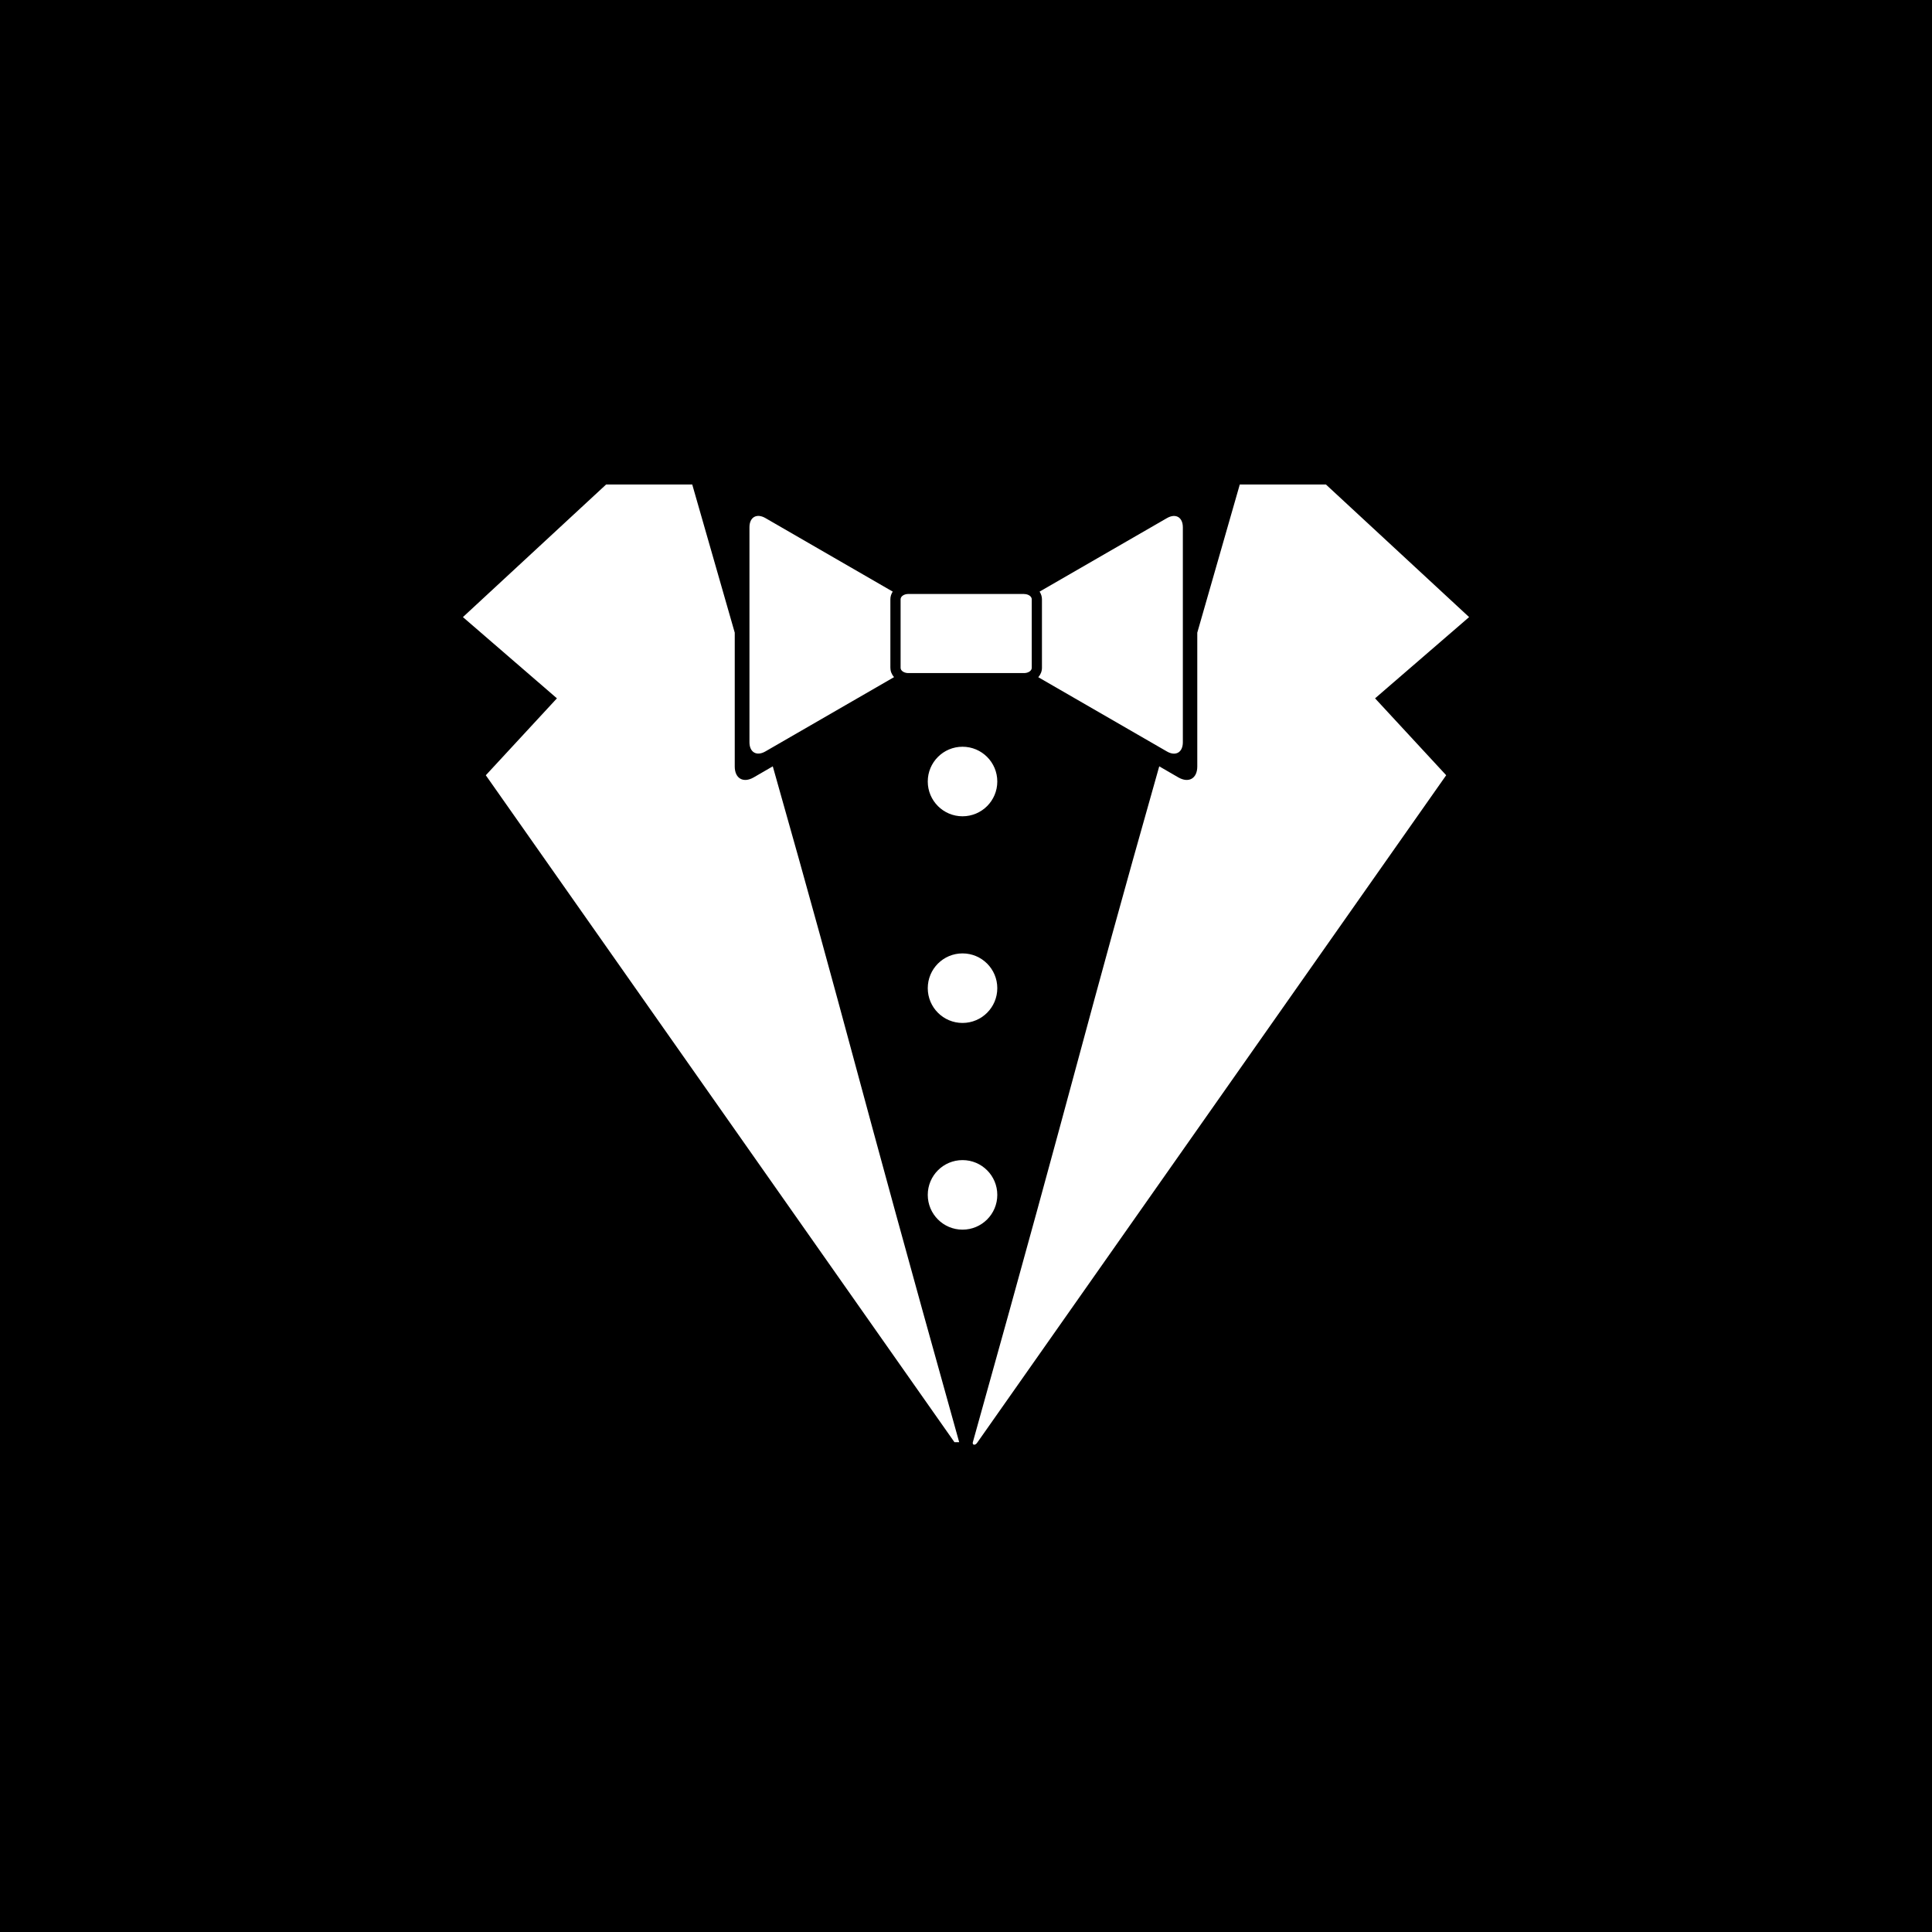<svg fill="none" height="96" viewBox="0 0 96 96" width="96" xmlns="http://www.w3.org/2000/svg"><path d="m0 0h96v96h-96z" fill="#000"/><path d="m48.34 71.662c5.469-19.552 5.31-19.641 9.262-33.583l.95.55c.517.296.94.052.94-.542v-6.65c1.05-3.672 1.87-6.513 2.112-7.362h4.281l7.114 6.588-4.673 4.037 3.534 3.821-23.286 33.141c-.113.188-.271.145-.235 0zm2.544-42.145c.212 0 .383.116.383.263v3.406c0 .142-.171.259-.383.259h-5.75c-.212 0-.384-.116-.384-.26v-3.408c0-.144.171-.263.383-.263h5.75zm7.1-3.772-6.327 3.652c.072.113.117.241.117.381v3.409c0 .175-.07.335-.182.463l6.391 3.69c.435.253.792.046.792-.456v-10.681c0-.504-.355-.709-.791-.458zm-13.742 7.442v-3.41c0-.14.045-.269.117-.38l-6.327-3.655c-.435-.25-.792-.045-.792.458v10.681c0 .502.358.709.794.456l6.39-3.69c-.113-.129-.18-.287-.18-.463zm3.184 38.475h.235c-5.468-19.552-5.31-19.641-9.262-33.583l-.95.55c-.516.296-.94.052-.94-.542v-6.65c-1.05-3.671-1.87-6.513-2.112-7.362h-4.28l-7.115 6.588 4.671 4.037-3.534 3.822zm.401-31.101c.954 0 1.728-.773 1.728-1.728 0-.954-.773-1.728-1.728-1.728-.954 0-1.727.773-1.727 1.728 0 .954.773 1.728 1.727 1.728zm0 10.269c.954 0 1.728-.773 1.728-1.728s-.773-1.728-1.728-1.728c-.954 0-1.727.773-1.727 1.728s.773 1.728 1.727 1.728zm0 10.271c.954 0 1.728-.773 1.728-1.728 0-.954-.773-1.728-1.728-1.728-.954 0-1.727.773-1.727 1.728 0 .954.773 1.728 1.727 1.728z" fill="#fff"/></svg>